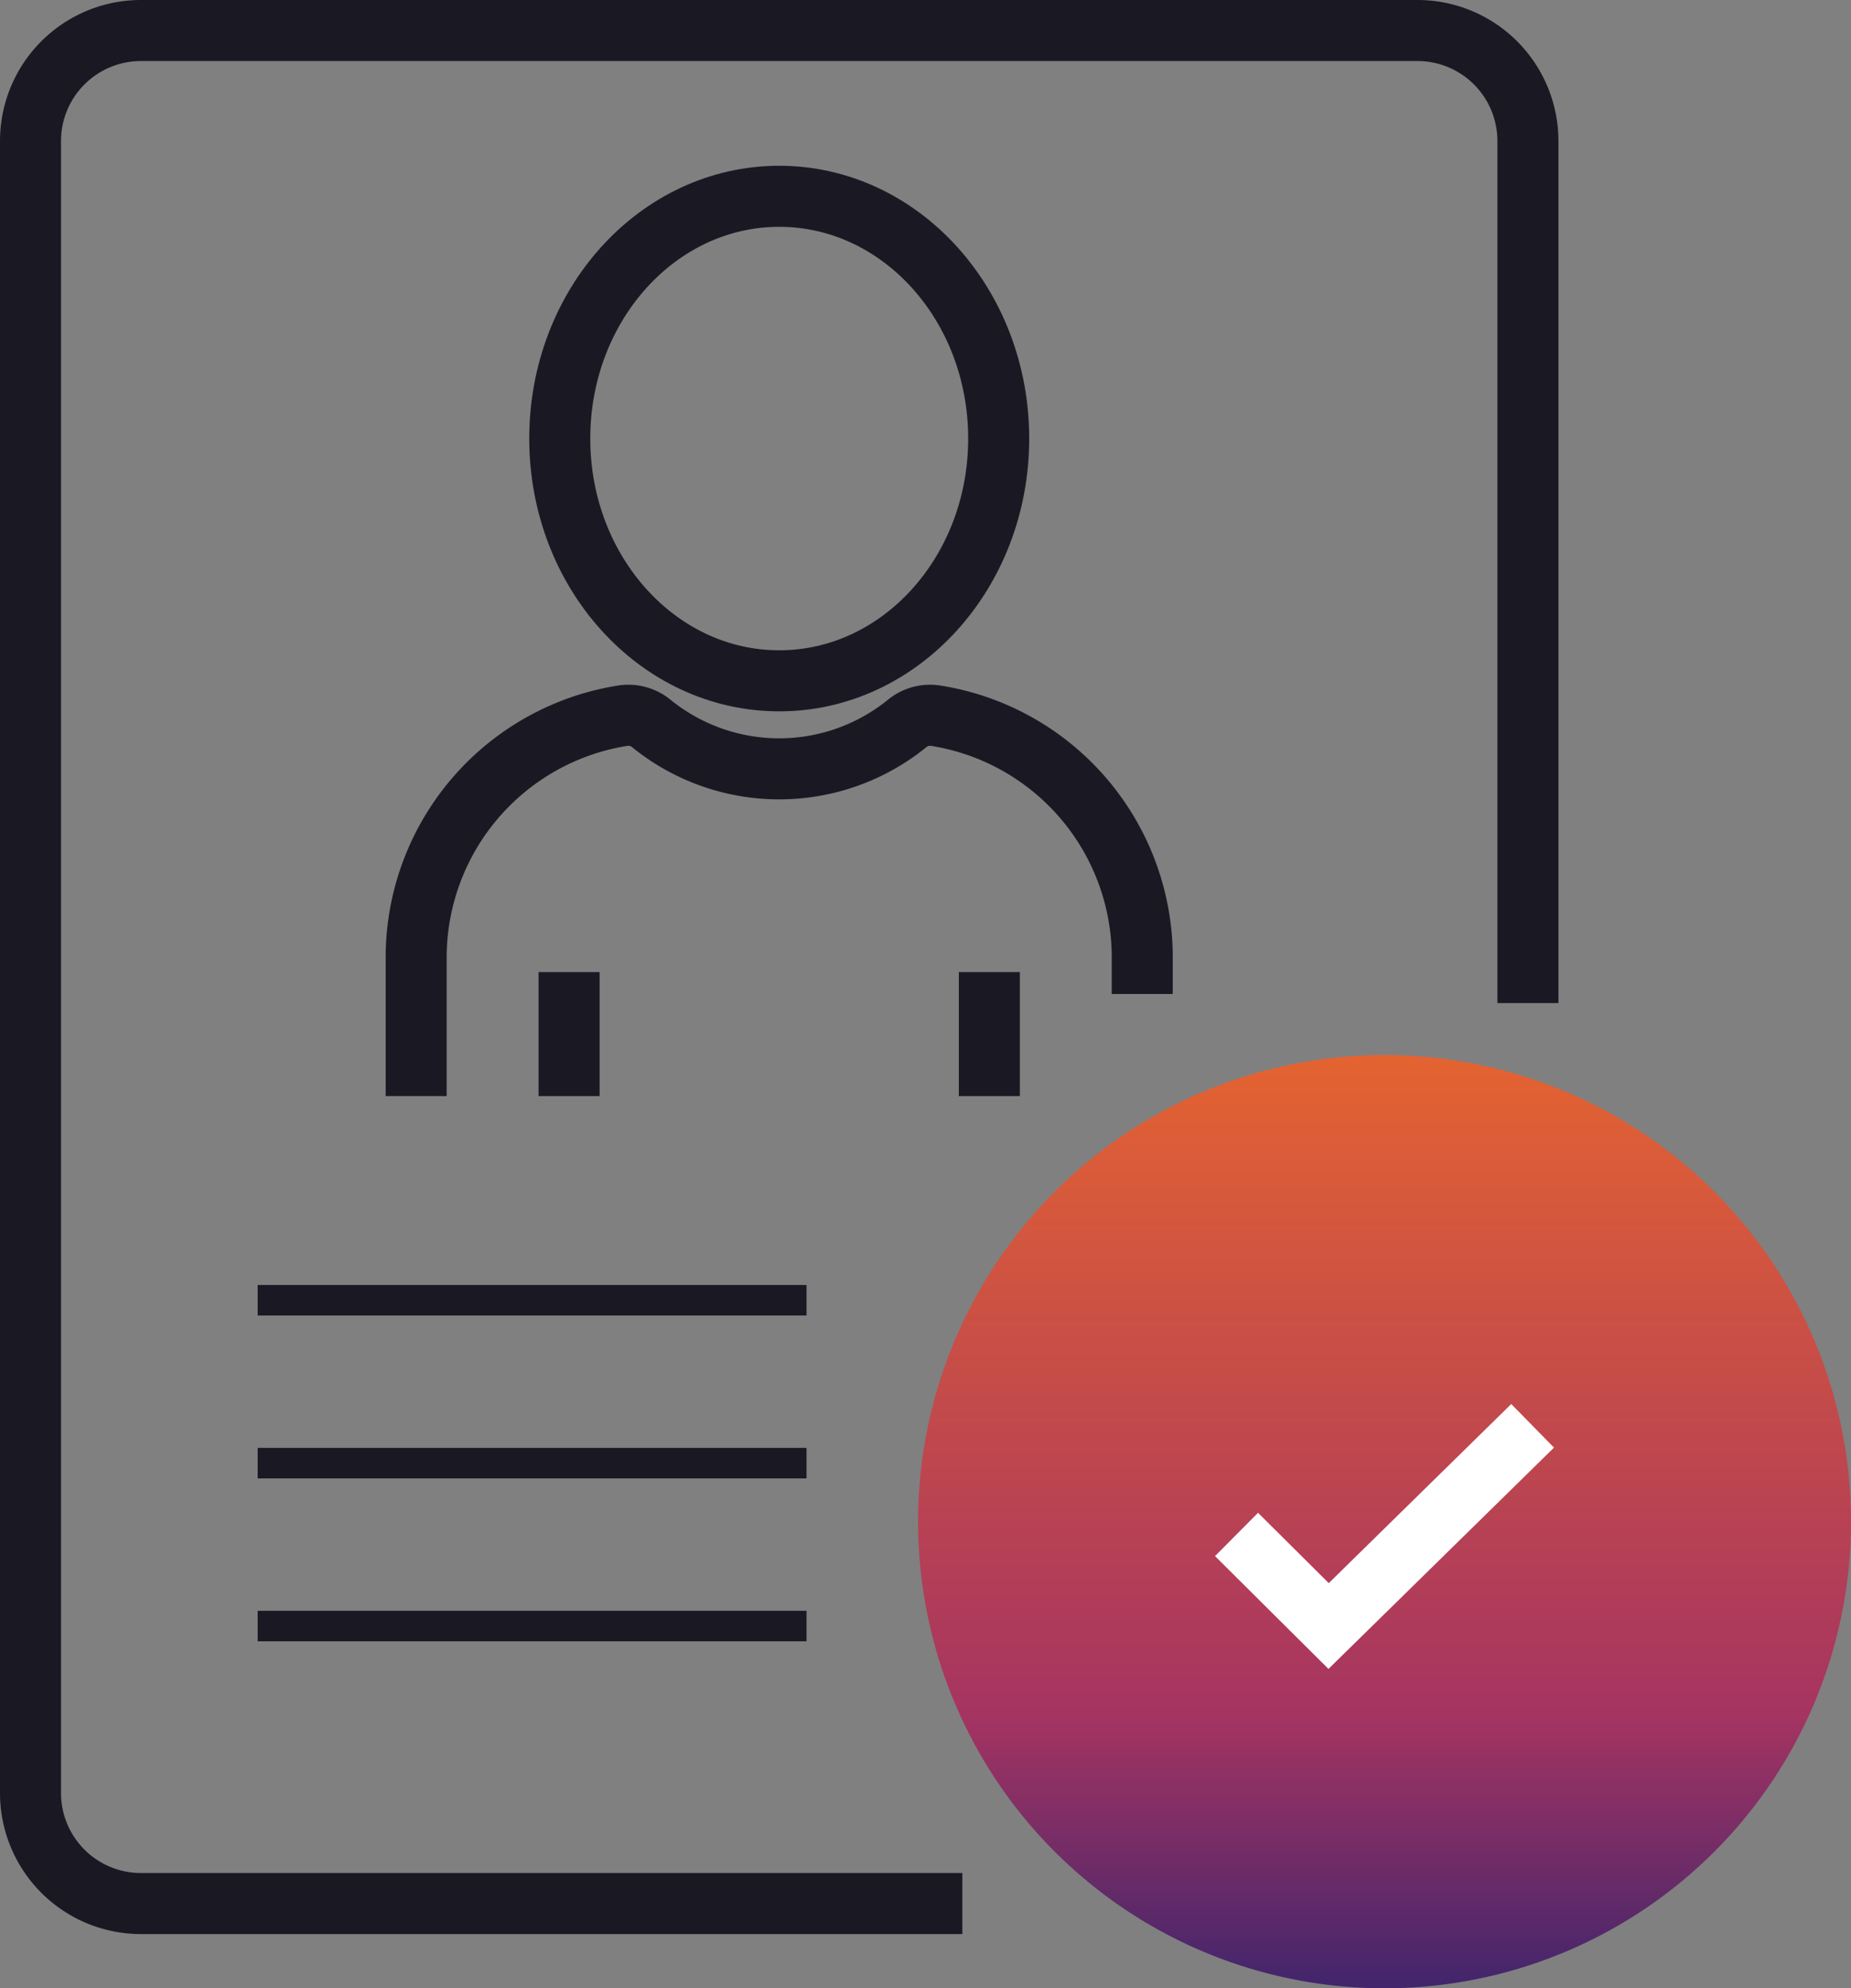 <svg xmlns="http://www.w3.org/2000/svg" xmlns:xlink="http://www.w3.org/1999/xlink" width="60.666" height="65.141" viewBox="0 0 60.666 65.141">
  <rect x="0" y="0" width="60.666" height="65.141" fill="#808080" stroke="none"/>
  <defs>
    <linearGradient id="linear-gradient" x1="0.5" x2="0.5" y2="1" gradientUnits="objectBoundingBox">
      <stop offset="0" stop-color="#e46331"/>
      <stop offset="0.704" stop-color="#a63461"/>
      <stop offset="1" stop-color="#41256c"/>
    </linearGradient>
  </defs>
  <g id="Compliance_Icn_gradient" data-name="Compliance Icn gradient" transform="translate(0.25 0.25)">
    <g id="Group_103597" data-name="Group 103597">
      <path id="Path_95636" data-name="Path 95636" d="M60.416,49.6A15.288,15.288,0,1,1,45.128,34.315,15.288,15.288,0,0,1,60.416,49.6Z" fill="url(#linear-gradient)"/>
      <path id="Path_95634" data-name="Path 95634" d="M49.827,32.613V4.36A3.62,3.62,0,0,0,46.217.75H4.36A3.62,3.62,0,0,0,.75,4.36V58.505a3.62,3.62,0,0,0,3.61,3.609H31.291" fill="none" stroke="#1a1923" stroke-miterlimit="10" stroke-width="2"/>
      <line id="Line_1201" data-name="Line 1201" x2="17.989" transform="translate(8.195 42.349)" fill="none" stroke="#1a1923" stroke-miterlimit="10" stroke-width="1"/>
      <line id="Line_1202" data-name="Line 1202" x2="17.989" transform="translate(8.195 47.686)" fill="none" stroke="#1a1923" stroke-miterlimit="10" stroke-width="1"/>
      <line id="Line_1203" data-name="Line 1203" x2="17.989" transform="translate(8.195 53.023)" fill="none" stroke="#1a1923" stroke-miterlimit="10" stroke-width="1"/>
      <path id="Path_95635" data-name="Path 95635" d="M39.981,49.822l3.018,3,6.686-6.559" transform="translate(0.296 0.2)" fill="none" stroke="#fff" stroke-miterlimit="10" stroke-width="2"/>
      <ellipse id="Ellipse_1491" data-name="Ellipse 1491" cx="7.193" cy="7.937" rx="7.193" ry="7.937" transform="translate(18.096 6.181)" fill="none" stroke="#1a1923" stroke-miterlimit="10" stroke-width="2"/>
      <path id="Path_95637" data-name="Path 95637" d="M37.187,32.316V31.034A8.025,8.025,0,0,0,30.431,23.2a1.183,1.183,0,0,0-.935.24,6.654,6.654,0,0,1-8.415,0,1.184,1.184,0,0,0-.936-.24,8.025,8.025,0,0,0-6.755,7.838V35.66" fill="none" stroke="#1a1923" stroke-miterlimit="10" stroke-width="2"/>
      <line id="Line_1204" data-name="Line 1204" y1="4.063" transform="translate(18.402 31.597)" fill="none" stroke="#1a1923" stroke-miterlimit="10" stroke-width="2"/>
      <line id="Line_1205" data-name="Line 1205" y1="4.063" transform="translate(32.176 31.597)" fill="none" stroke="#1a1923" stroke-miterlimit="10" stroke-width="2"/>
    </g>
  </g>
</svg>
